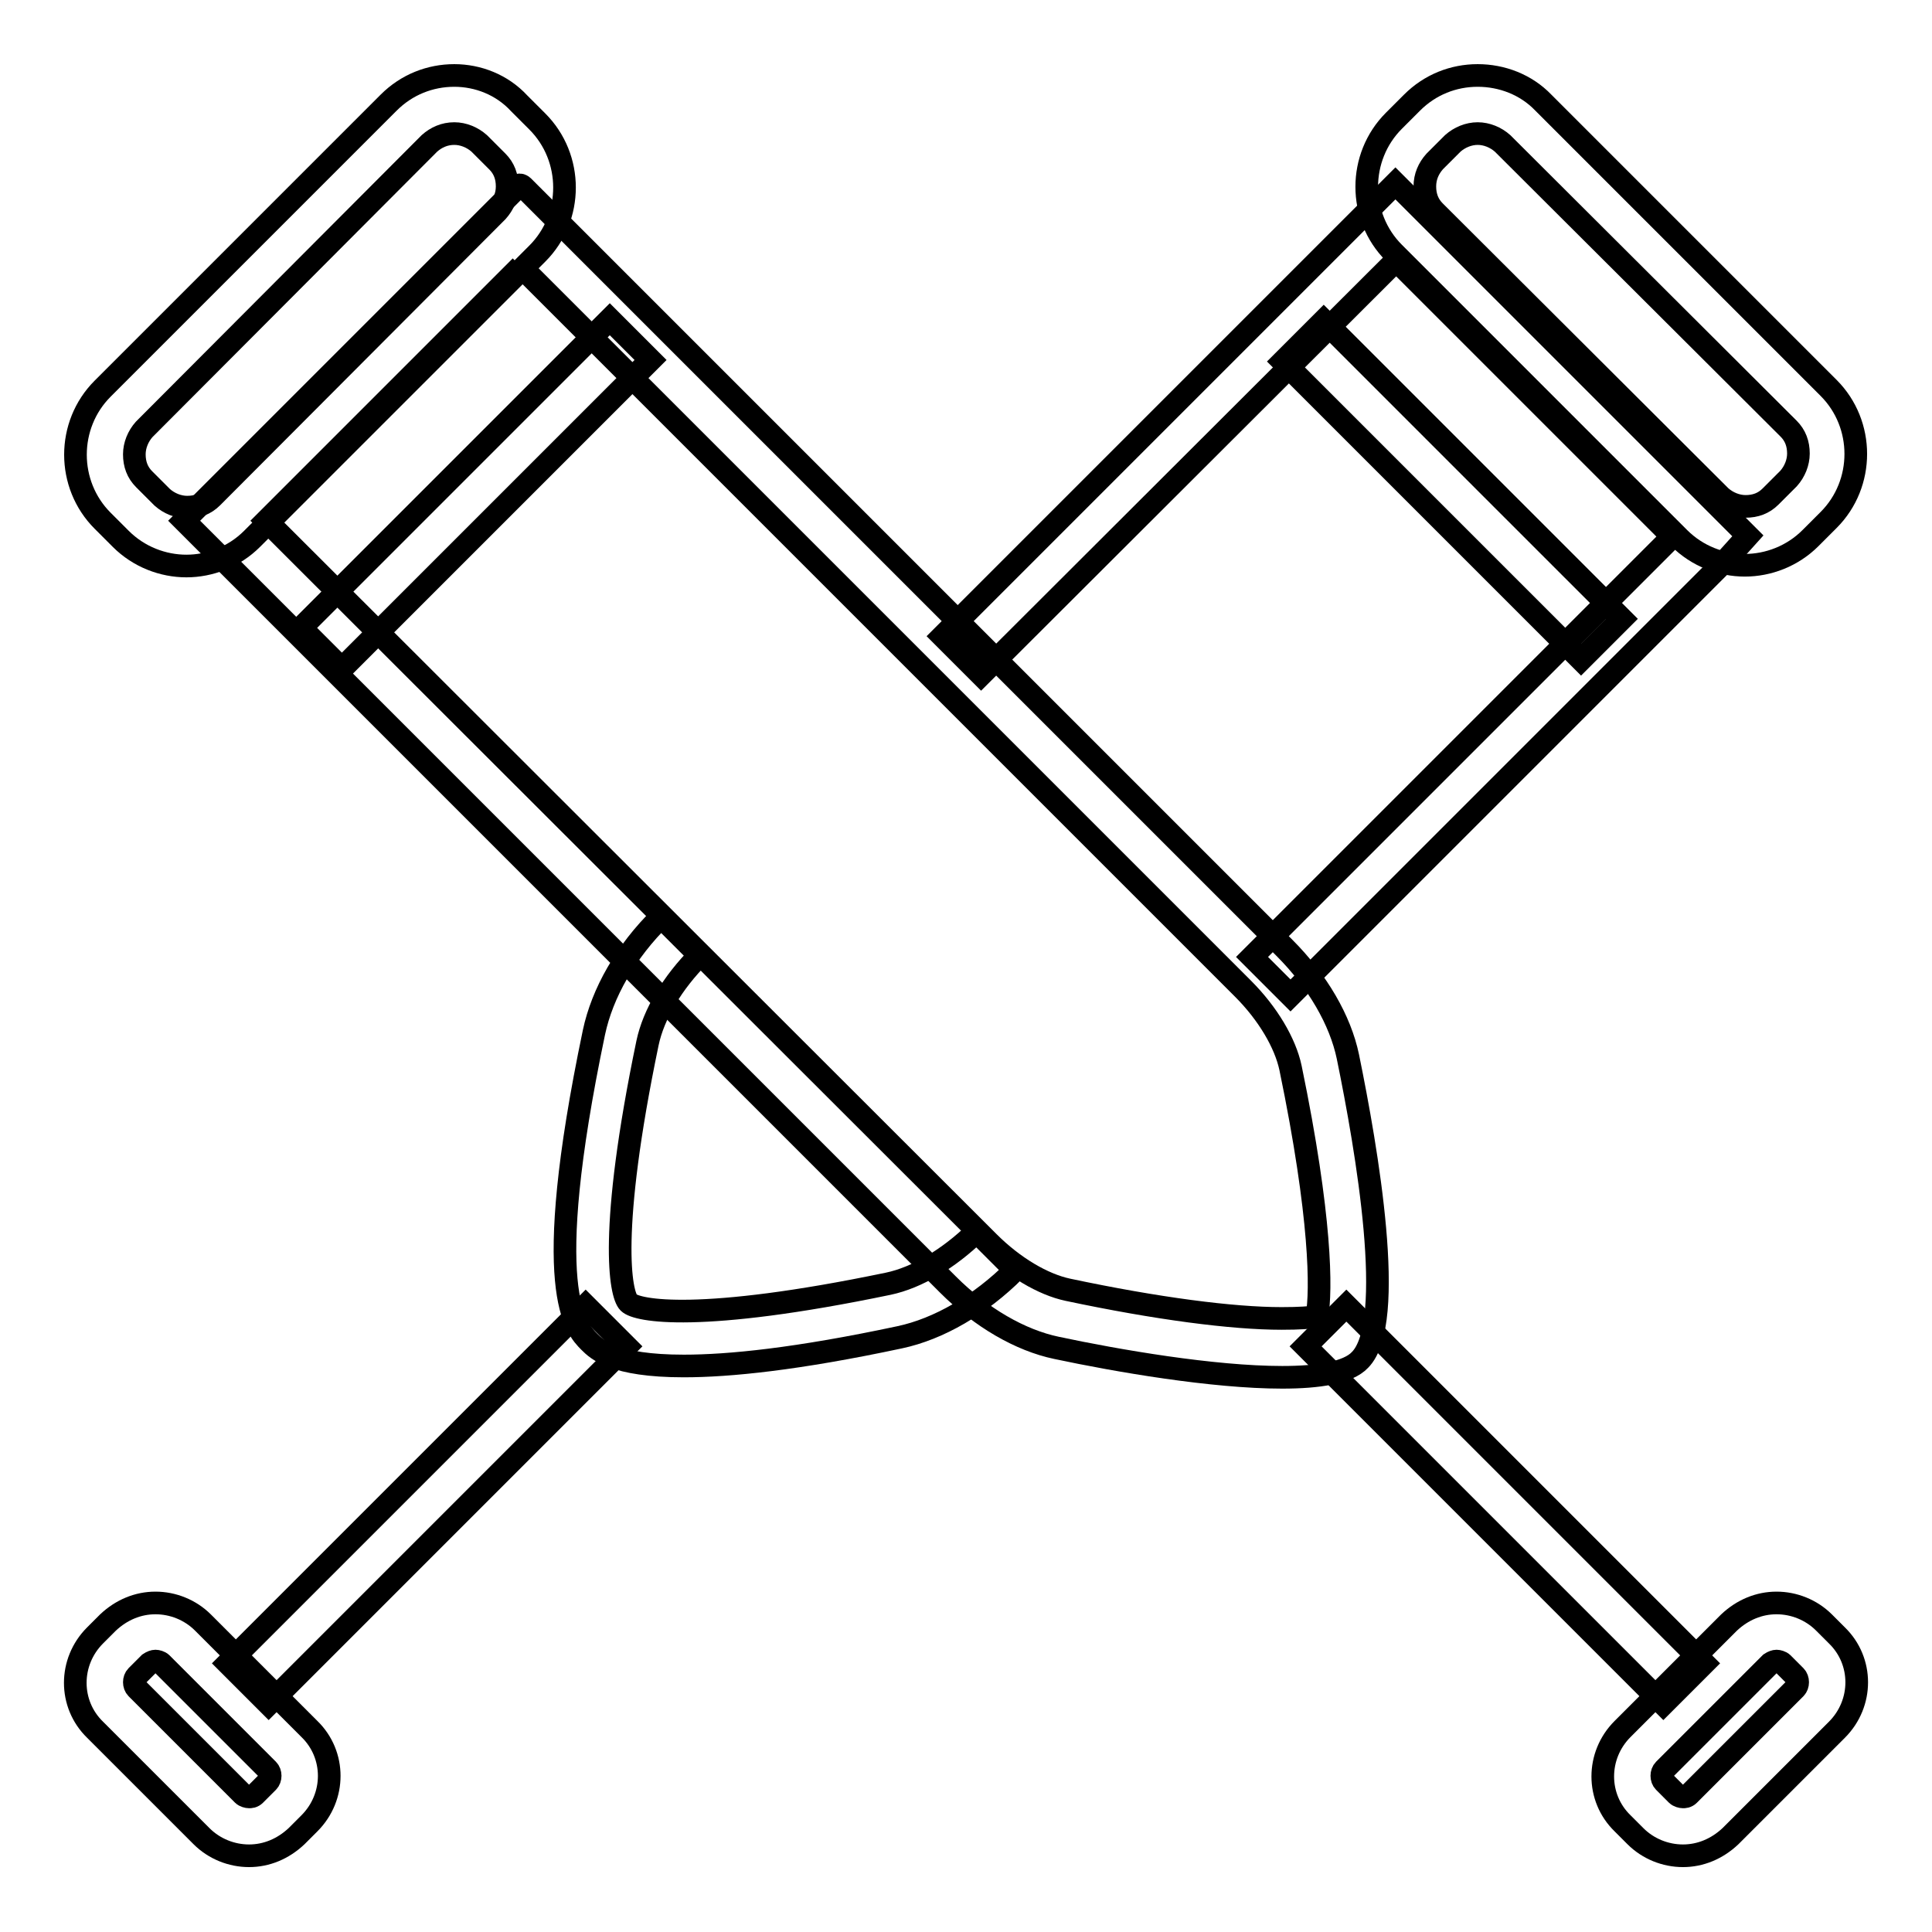 <?xml version="1.0" encoding="utf-8"?>
<!-- Svg Vector Icons : http://www.onlinewebfonts.com/icon -->
<!DOCTYPE svg PUBLIC "-//W3C//DTD SVG 1.1//EN" "http://www.w3.org/Graphics/SVG/1.1/DTD/svg11.dtd">
<svg version="1.1" xmlns="http://www.w3.org/2000/svg" xmlns:xlink="http://www.w3.org/1999/xlink" x="0px" y="0px" viewBox="0 0 256 256" enable-background="new 0 0 256 256" xml:space="preserve">
<g> <path stroke-width="3" fill-opacity="0" stroke="#000000"  d="M195.8,17.7c1.2,0,2.4,0.5,3.3,1.3l37.9,37.8c0.9,0.9,1.3,2,1.3,3.3c0,1.2-0.5,2.4-1.3,3.3l-2.4,2.4 c-0.9,0.9-2,1.3-3.3,1.3c-1.2,0-2.4-0.5-3.3-1.3l-37.9-37.8c-0.9-0.9-1.3-2-1.3-3.3s0.5-2.4,1.3-3.3l2.4-2.4 C193.4,18.2,194.6,17.7,195.8,17.7 M195.8,10c-3.2,0-6.3,1.2-8.7,3.6l-2.4,2.4c-4.8,4.8-4.8,12.7,0,17.5l37.8,37.8 c2.4,2.4,5.6,3.6,8.7,3.6s6.3-1.2,8.7-3.6l2.4-2.4c4.8-4.8,4.8-12.7,0-17.5l-37.8-37.8C202.2,11.2,199,10,195.8,10z M20.6,220.1 c0.2,0,0.6,0.1,0.8,0.3l14.1,14.1c0.4,0.4,0.4,1.2,0,1.6l-1.7,1.7c-0.3,0.3-0.6,0.3-0.8,0.3c-0.2,0-0.6-0.1-0.8-0.3l-14.1-14.1 c-0.4-0.4-0.4-1.2,0-1.6l1.7-1.7C20.1,220.2,20.4,220.1,20.6,220.1 M20.6,212.4c-2.3,0-4.5,0.9-6.3,2.6l-1.7,1.7 c-3.5,3.5-3.5,9.1,0,12.5l14.1,14.1c1.7,1.7,4,2.6,6.3,2.6c2.3,0,4.5-0.9,6.3-2.6l1.7-1.7c3.5-3.5,3.5-9.1,0-12.5L26.9,215 C25.2,213.3,22.9,212.4,20.6,212.4L20.6,212.4z M90.6,181c-9.3,0-11.5-2.2-12.5-3.2c-1.8-1.8-6.6-6.6,0.6-41 c1.1-5.2,4.2-10.7,8.9-15.3l5.1,5.1c-3.6,3.6-6.1,7.8-6.9,11.6c-5.2,25-3.6,33.3-2.5,34.4c1.1,1.1,9.4,2.7,34.4-2.5 c3.8-0.8,8-3.3,11.7-6.9l5.1,5.1c-4.6,4.6-10.1,7.8-15.3,8.9C105.6,180.1,96.6,181,90.6,181z"/> <path stroke-width="3" fill-opacity="0" stroke="#000000"  d="M171,131.9l-5.1-5.1l55.7-55.7l-36.6-36.6L130,89.4l-5.1-5.1l60-60l46.7,46.7l-2.7,3L171,131.9z  M35.6,225.8l-5.4-5.4L77.6,173l5.4,5.4L35.6,225.8z"/> <path stroke-width="3" fill-opacity="0" stroke="#000000"  d="M209.5,87.4l-39.5-39.5l5.4-5.4L214.9,82L209.5,87.4z M60.2,17.7c1.2,0,2.4,0.5,3.3,1.3l2.4,2.4 c0.9,0.9,1.3,2,1.3,3.3s-0.5,2.4-1.3,3.3L28.1,65.9c-0.9,0.9-2,1.3-3.3,1.3c-1.2,0-2.4-0.5-3.3-1.3l-2.4-2.4 c-0.9-0.9-1.3-2-1.3-3.3c0-1.2,0.5-2.4,1.3-3.3l37.8-37.9C57.8,18.2,58.9,17.7,60.2,17.7 M60.2,10c-3.2,0-6.3,1.2-8.7,3.6 L13.6,51.5c-4.8,4.8-4.8,12.7,0,17.5l2.4,2.4c2.4,2.4,5.6,3.6,8.7,3.6s6.3-1.2,8.7-3.6l37.8-37.8c4.8-4.8,4.8-12.7,0-17.5l-2.4-2.4 C66.5,11.2,63.3,10,60.2,10z M235.4,220.1c0.2,0,0.6,0.1,0.8,0.3l1.7,1.7c0.4,0.4,0.4,1.2,0,1.6l-14.1,14.1 c-0.3,0.3-0.6,0.3-0.8,0.3c-0.2,0-0.6-0.1-0.8-0.3l-1.7-1.7c-0.4-0.4-0.4-1.2,0-1.6l14.1-14.1C234.9,220.2,235.2,220.1,235.4,220.1  M235.4,212.4c-2.3,0-4.5,0.9-6.3,2.6L215,229.1c-3.5,3.5-3.5,9.1,0,12.5l1.7,1.7c1.7,1.7,4,2.6,6.3,2.6s4.5-0.9,6.3-2.6l14.1-14.1 c3.5-3.5,3.5-9.1,0-12.5l-1.7-1.7C240,213.3,237.7,212.4,235.4,212.4z"/> <path stroke-width="3" fill-opacity="0" stroke="#000000"  d="M69,35.3l95.7,95.7c3.3,3.3,5.6,7.2,6.3,10.5c4.1,19.8,4.1,29.6,3.5,32.9c-0.8,0.2-2.3,0.3-4.7,0.3 c-6.5,0-16.5-1.3-28.3-3.8c-3.3-0.7-7.2-3-10.5-6.3L35.3,69L69,35.3 M68.9,24.5c-0.1,0-0.1,0-0.1,0.1L24.4,69l101.2,101.2 c4.4,4.4,9.6,7.4,14.4,8.4c8,1.7,20.7,3.9,29.9,3.9c4.8,0,8.7-0.6,10.3-2.3c4.9-4.9,0.9-28-1.6-40.2c-1-4.8-4-10-8.4-14.4 L69.3,24.7C69.2,24.6,69,24.5,68.9,24.5z"/> <path stroke-width="3" fill-opacity="0" stroke="#000000"  d="M225.8,220.4l-5.4,5.4L173,178.4l5.4-5.4L225.8,220.4z M86.2,47.7L45.3,88.6l-5.4-5.4l40.9-40.9L86.2,47.7z "/></g>
</svg>